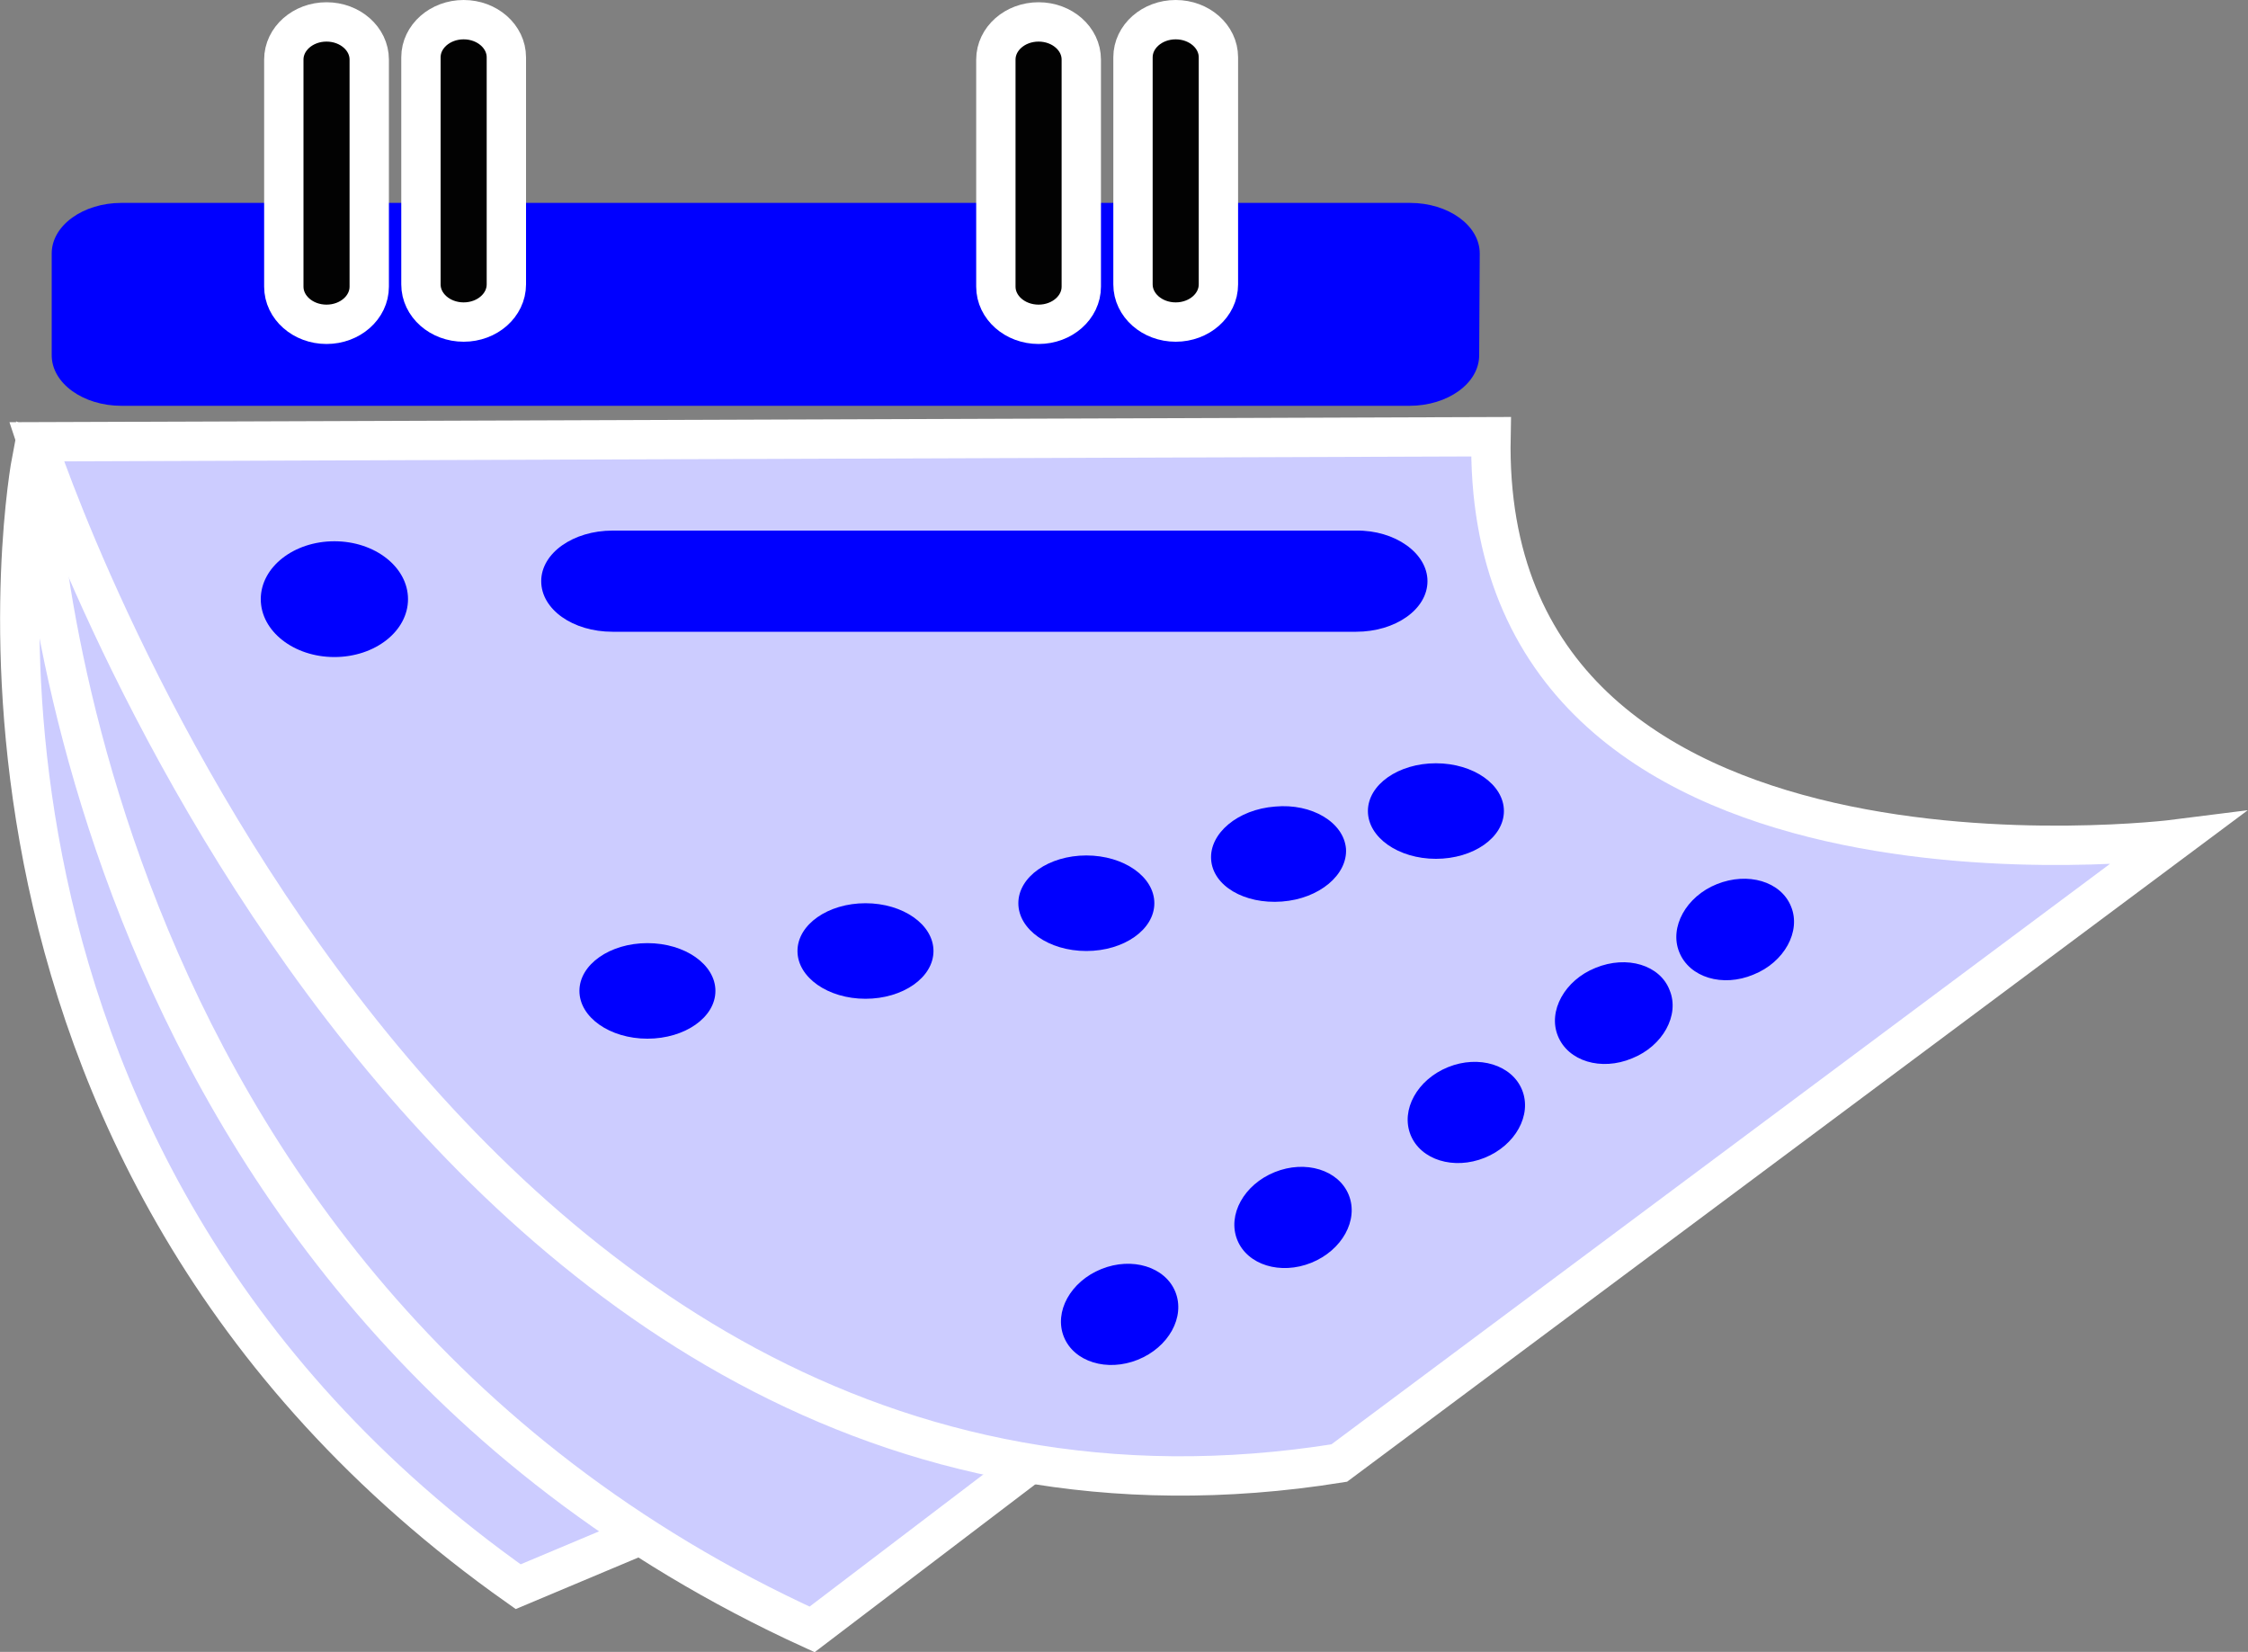<?xml version="1.0" encoding="utf-8"?>
<!-- Generator: Adobe Illustrator 11.0, SVG Export Plug-In . SVG Version: 6.0.0 Build 78)  -->
<!DOCTYPE svg PUBLIC "-//W3C//DTD SVG 1.0//EN"    "http://www.w3.org/TR/2001/REC-SVG-20010904/DTD/svg10.dtd">
<svg  xmlns="http://www.w3.org/2000/svg" xmlns:xlink="http://www.w3.org/1999/xlink" xmlns:a="http://ns.adobe.com/AdobeSVGViewerExtensions/3.0/"
	 width="400" height="293.9" viewBox="0 0 400 293.9" style="overflow:visible;enable-background:new 0 0 400 293.9"
	 xml:space="preserve">
	<rect x="0" y="0" width="400" height="293.9" fill="#808080" stroke="none"/>
	<style type="text/css">
	<![CDATA[
		.st0{fill:#020202;stroke:#FFFFFF;stroke-width:7;}
		.st1{fill:#CCCCFF;stroke:#FFFFFF;stroke-width:7;}
		.st2{fill:#0000FF;}
	]]>
	</style>
		<g id="Layer_1">
			<g>
				<path class="st1" d="M5.6,81.9c0,0-23.4,122.7,86.6,200.4l92.8-39L5.6,81.9z"/>
				<path class="st1" d="M6.5,81.3c0,0,3.2,147,138,208.6l89.8-68.3L6.5,81.3z"/>
				<path class="st2" d="M263.2,63.2c0,5-5.6,9-12.4,9H21.6c-6.8,0-12.4-4-12.4-9V45.1c0-5,5.6-9,12.4-9h229.3c6.8,0,12.4,4,12.4,9
					L263.2,63.2L263.2,63.2z"/>
				<path class="st1" d="M265.3,77.7L6.5,78.6c0,0,67.8,208,231.8,181.7l148.9-111C387.2,149.3,263.6,165,265.3,77.7z"/>
				<g>
					<path class="st0" d="M65.7,51c0,3.7-3.4,6.7-7.6,6.7l0,0c-4.2,0-7.6-3-7.6-6.7V10.6c0-3.7,3.4-6.7,7.6-6.7l0,0
						c4.2,0,7.6,3,7.6,6.7V51z"/>
					<path class="st0" d="M90.1,50.6c0,3.7-3.4,6.7-7.6,6.7l0,0c-4.2,0-7.6-3-7.6-6.7V10.2c0-3.7,3.4-6.7,7.6-6.7l0,0
						c4.2,0,7.6,3,7.6,6.7V50.6z"/>
				</g>
				<g>
					<path class="st0" d="M192.4,51c0,3.7-3.4,6.7-7.6,6.7l0,0c-4.2,0-7.6-3-7.6-6.7V10.6c0-3.7,3.4-6.7,7.6-6.7l0,0
						c4.2,0,7.6,3,7.6,6.7V51z"/>
					<path class="st0" d="M216.8,50.6c0,3.7-3.4,6.7-7.6,6.7l0,0c-4.2,0-7.6-3-7.6-6.7V10.2c0-3.7,3.4-6.7,7.6-6.7l0,0
						c4.2,0,7.6,3,7.6,6.7V50.6z"/>
				</g>
				<ellipse class="st2" cx="59.5" cy="106.6" rx="13.1" ry="10.3"/> 
				<path class="st2" d="M254,103.4c0,5-5.7,9-12.7,9H109c-7.1,0-12.7-4-12.7-9l0,0c0-5,5.7-9,12.7-9h132.3
					C248.2,94.3,254,98.4,254,103.4L254,103.4z"/>
				<g>
					<ellipse class="st2" cx="115.2" cy="176.3" rx="12.1" ry="8.5"/> 
					<ellipse class="st2" cx="154" cy="169.2" rx="12.1" ry="8.5"/> 
					<ellipse class="st2" cx="255.5" cy="144.3" rx="12.1" ry="8.5"/> 
					<path class="st2" d="M239.5,151c0.3,4.6-4.7,8.9-11.4,9.4c-6.7,0.5-12.3-2.8-12.6-7.5c-0.3-4.6,4.7-8.9,11.4-9.4
						C233.4,142.9,239.1,146.3,239.5,151z"/>
					<ellipse class="st2" cx="193.3" cy="160.7" rx="12.1" ry="8.5"/> 
				</g>
				<g>
					
						<ellipse transform="matrix(-0.374 -0.927 0.927 -0.374 57.044 505.82)" class="st2" cx="199.1" cy="233.7" rx="8.7" ry="10.7"/> 
					
						<ellipse transform="matrix(-0.374 -0.927 0.927 -0.374 115.399 510.786)" class="st2" cx="230" cy="216.5" rx="8.7" ry="10.7"/> 
					<path class="st2" d="M318.7,161.3c1.8,4.4-1.2,9.9-6.7,12.1c-5.5,2.3-11.4,0.5-13.2-4c-1.8-4.4,1.2-9.9,6.7-12.1
						C311,155.1,316.9,156.8,318.7,161.3z"/>
					<path class="st2" d="M297.1,176.2c1.8,4.4-1.2,9.9-6.7,12.1c-5.5,2.3-11.4,0.5-13.2-4c-1.8-4.4,1.2-9.9,6.7-12.1
						C289.5,169.9,295.4,171.7,297.1,176.2z"/>
					
						<ellipse transform="matrix(-0.374 -0.927 0.927 -0.374 175.132 513.757)" class="st2" cx="260.9" cy="197.8" rx="8.7" ry="10.7"/> 
				</g>
			</g>
		</g>
	</svg>
